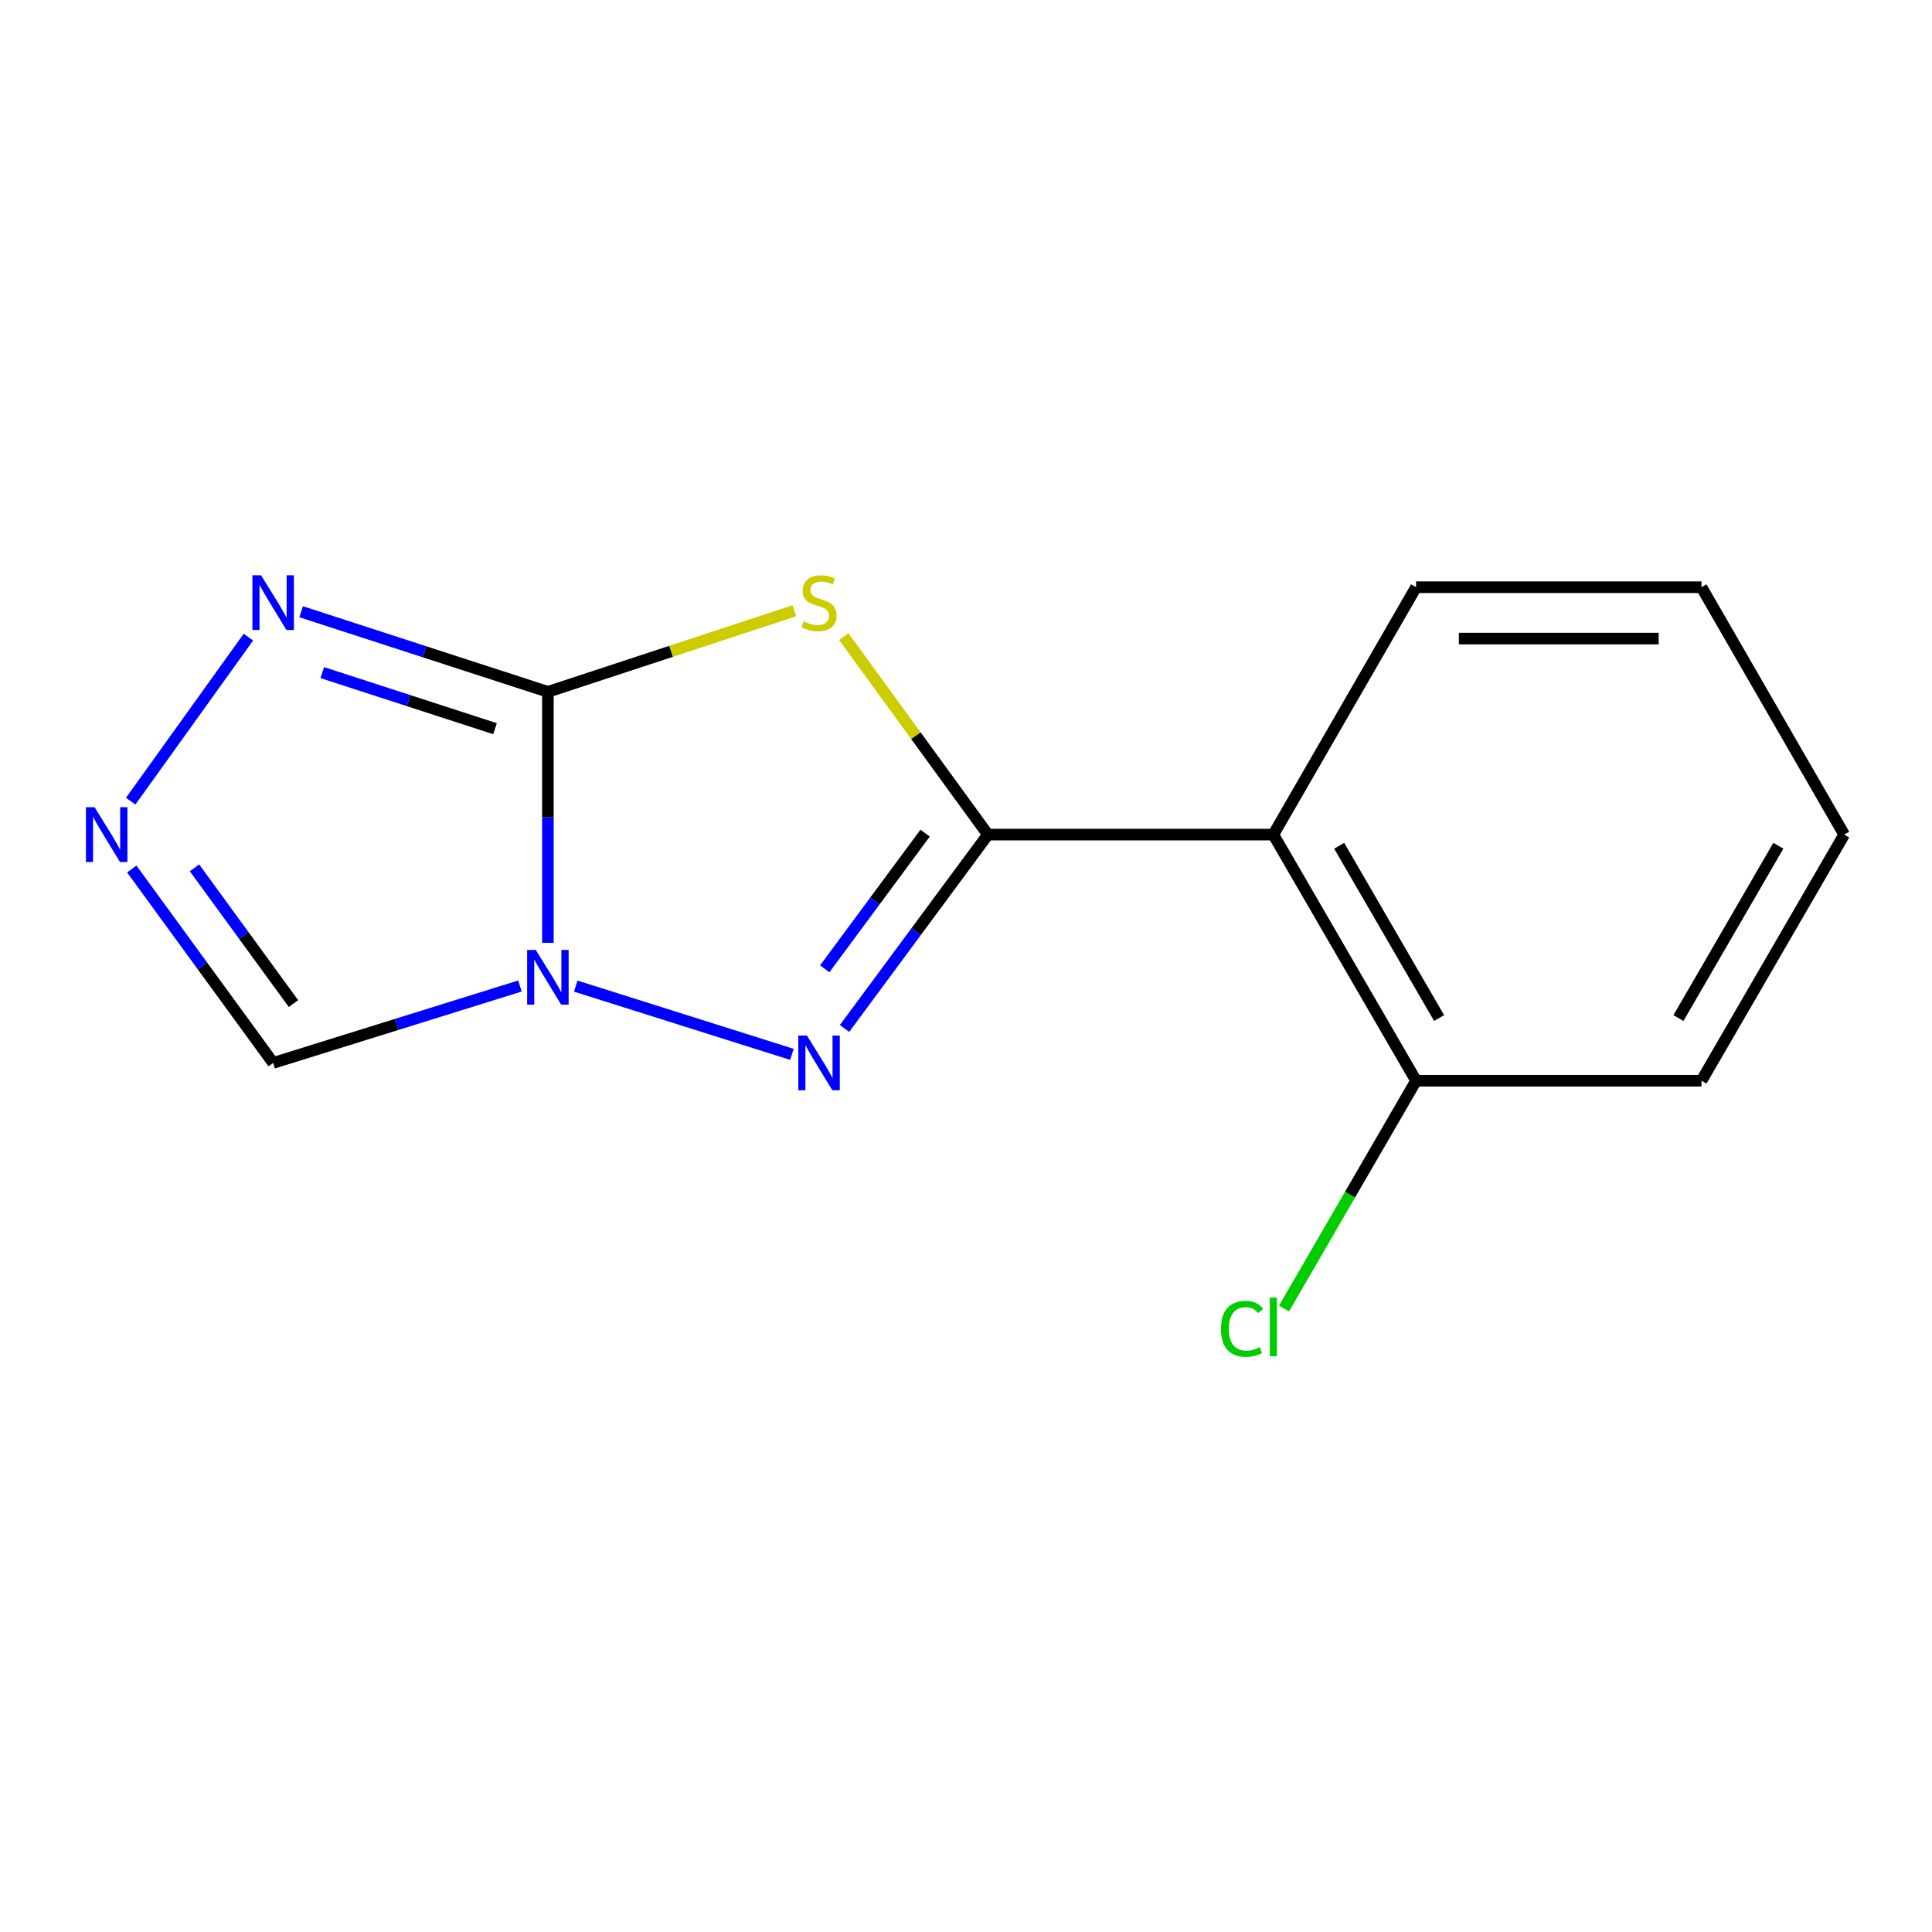 <?xml version='1.0' encoding='iso-8859-1'?>
<svg version='1.1' baseProfile='full'
              xmlns='http://www.w3.org/2000/svg'
                      xmlns:rdkit='http://www.rdkit.org/xml'
                      xmlns:xlink='http://www.w3.org/1999/xlink'
                  xml:space='preserve'
width='1000px' height='1000px' viewBox='0 0 1000 1000'>
<!-- END OF HEADER -->
<rect style='opacity:1.0;fill:#FFFFFF;stroke:none' width='1000' height='1000' x='0' y='0'> </rect>
<path class='bond-0' d='M 283.587,487.997 L 283.587,423.046' style='fill:none;fill-rule:evenodd;stroke:#0000FF;stroke-width:6px;stroke-linecap:butt;stroke-linejoin:miter;stroke-opacity:1' />
<path class='bond-0' d='M 283.587,423.046 L 283.587,358.095' style='fill:none;fill-rule:evenodd;stroke:#000000;stroke-width:6px;stroke-linecap:butt;stroke-linejoin:miter;stroke-opacity:1' />
<path class='bond-3' d='M 298.007,510.404 L 409.9,545.735' style='fill:none;fill-rule:evenodd;stroke:#0000FF;stroke-width:6px;stroke-linecap:butt;stroke-linejoin:miter;stroke-opacity:1' />
<path class='bond-7' d='M 269.124,510.358 L 205.255,530.263' style='fill:none;fill-rule:evenodd;stroke:#0000FF;stroke-width:6px;stroke-linecap:butt;stroke-linejoin:miter;stroke-opacity:1' />
<path class='bond-7' d='M 205.255,530.263 L 141.386,550.168' style='fill:none;fill-rule:evenodd;stroke:#000000;stroke-width:6px;stroke-linecap:butt;stroke-linejoin:miter;stroke-opacity:1' />
<path class='bond-2' d='M 283.587,358.095 L 347.378,337.113' style='fill:none;fill-rule:evenodd;stroke:#000000;stroke-width:6px;stroke-linecap:butt;stroke-linejoin:miter;stroke-opacity:1' />
<path class='bond-2' d='M 347.378,337.113 L 411.168,316.132' style='fill:none;fill-rule:evenodd;stroke:#CCCC00;stroke-width:6px;stroke-linecap:butt;stroke-linejoin:miter;stroke-opacity:1' />
<path class='bond-4' d='M 283.587,358.095 L 219.725,337.363' style='fill:none;fill-rule:evenodd;stroke:#000000;stroke-width:6px;stroke-linecap:butt;stroke-linejoin:miter;stroke-opacity:1' />
<path class='bond-4' d='M 219.725,337.363 L 155.864,316.63' style='fill:none;fill-rule:evenodd;stroke:#0000FF;stroke-width:6px;stroke-linecap:butt;stroke-linejoin:miter;stroke-opacity:1' />
<path class='bond-4' d='M 256.218,377.166 L 211.515,362.654' style='fill:none;fill-rule:evenodd;stroke:#000000;stroke-width:6px;stroke-linecap:butt;stroke-linejoin:miter;stroke-opacity:1' />
<path class='bond-4' d='M 211.515,362.654 L 166.811,348.141' style='fill:none;fill-rule:evenodd;stroke:#0000FF;stroke-width:6px;stroke-linecap:butt;stroke-linejoin:miter;stroke-opacity:1' />
<path class='bond-1' d='M 511.337,431.987 L 474.234,482.161' style='fill:none;fill-rule:evenodd;stroke:#000000;stroke-width:6px;stroke-linecap:butt;stroke-linejoin:miter;stroke-opacity:1' />
<path class='bond-1' d='M 474.234,482.161 L 437.131,532.334' style='fill:none;fill-rule:evenodd;stroke:#0000FF;stroke-width:6px;stroke-linecap:butt;stroke-linejoin:miter;stroke-opacity:1' />
<path class='bond-1' d='M 478.826,431.229 L 452.854,466.35' style='fill:none;fill-rule:evenodd;stroke:#000000;stroke-width:6px;stroke-linecap:butt;stroke-linejoin:miter;stroke-opacity:1' />
<path class='bond-1' d='M 452.854,466.35 L 426.882,501.471' style='fill:none;fill-rule:evenodd;stroke:#0000FF;stroke-width:6px;stroke-linecap:butt;stroke-linejoin:miter;stroke-opacity:1' />
<path class='bond-5' d='M 511.337,431.987 L 659.078,431.987' style='fill:none;fill-rule:evenodd;stroke:#000000;stroke-width:6px;stroke-linecap:butt;stroke-linejoin:miter;stroke-opacity:1' />
<path class='bond-15' d='M 511.337,431.987 L 474.036,380.746' style='fill:none;fill-rule:evenodd;stroke:#000000;stroke-width:6px;stroke-linecap:butt;stroke-linejoin:miter;stroke-opacity:1' />
<path class='bond-15' d='M 474.036,380.746 L 436.734,329.504' style='fill:none;fill-rule:evenodd;stroke:#CCCC00;stroke-width:6px;stroke-linecap:butt;stroke-linejoin:miter;stroke-opacity:1' />
<path class='bond-14' d='M 128.571,329.785 L 67.637,414.682' style='fill:none;fill-rule:evenodd;stroke:#0000FF;stroke-width:6px;stroke-linecap:butt;stroke-linejoin:miter;stroke-opacity:1' />
<path class='bond-8' d='M 659.078,431.987 L 732.956,559.387' style='fill:none;fill-rule:evenodd;stroke:#000000;stroke-width:6px;stroke-linecap:butt;stroke-linejoin:miter;stroke-opacity:1' />
<path class='bond-8' d='M 693.163,437.758 L 744.877,526.938' style='fill:none;fill-rule:evenodd;stroke:#000000;stroke-width:6px;stroke-linecap:butt;stroke-linejoin:miter;stroke-opacity:1' />
<path class='bond-10' d='M 659.078,431.987 L 732.956,303.938' style='fill:none;fill-rule:evenodd;stroke:#000000;stroke-width:6px;stroke-linecap:butt;stroke-linejoin:miter;stroke-opacity:1' />
<path class='bond-6' d='M 68.207,449.804 L 104.797,499.986' style='fill:none;fill-rule:evenodd;stroke:#0000FF;stroke-width:6px;stroke-linecap:butt;stroke-linejoin:miter;stroke-opacity:1' />
<path class='bond-6' d='M 104.797,499.986 L 141.386,550.168' style='fill:none;fill-rule:evenodd;stroke:#000000;stroke-width:6px;stroke-linecap:butt;stroke-linejoin:miter;stroke-opacity:1' />
<path class='bond-6' d='M 100.67,449.193 L 126.283,484.32' style='fill:none;fill-rule:evenodd;stroke:#0000FF;stroke-width:6px;stroke-linecap:butt;stroke-linejoin:miter;stroke-opacity:1' />
<path class='bond-6' d='M 126.283,484.32 L 151.895,519.448' style='fill:none;fill-rule:evenodd;stroke:#000000;stroke-width:6px;stroke-linecap:butt;stroke-linejoin:miter;stroke-opacity:1' />
<path class='bond-9' d='M 732.956,559.387 L 698.778,618.338' style='fill:none;fill-rule:evenodd;stroke:#000000;stroke-width:6px;stroke-linecap:butt;stroke-linejoin:miter;stroke-opacity:1' />
<path class='bond-9' d='M 698.778,618.338 L 664.6,677.29' style='fill:none;fill-rule:evenodd;stroke:#00CC00;stroke-width:6px;stroke-linecap:butt;stroke-linejoin:miter;stroke-opacity:1' />
<path class='bond-11' d='M 732.956,559.387 L 880.682,559.387' style='fill:none;fill-rule:evenodd;stroke:#000000;stroke-width:6px;stroke-linecap:butt;stroke-linejoin:miter;stroke-opacity:1' />
<path class='bond-12' d='M 732.956,303.938 L 880.682,303.938' style='fill:none;fill-rule:evenodd;stroke:#000000;stroke-width:6px;stroke-linecap:butt;stroke-linejoin:miter;stroke-opacity:1' />
<path class='bond-12' d='M 755.115,330.529 L 858.523,330.529' style='fill:none;fill-rule:evenodd;stroke:#000000;stroke-width:6px;stroke-linecap:butt;stroke-linejoin:miter;stroke-opacity:1' />
<path class='bond-16' d='M 880.682,559.387 L 954.545,431.987' style='fill:none;fill-rule:evenodd;stroke:#000000;stroke-width:6px;stroke-linecap:butt;stroke-linejoin:miter;stroke-opacity:1' />
<path class='bond-16' d='M 868.758,526.94 L 920.462,437.76' style='fill:none;fill-rule:evenodd;stroke:#000000;stroke-width:6px;stroke-linecap:butt;stroke-linejoin:miter;stroke-opacity:1' />
<path class='bond-13' d='M 880.682,303.938 L 954.545,431.987' style='fill:none;fill-rule:evenodd;stroke:#000000;stroke-width:6px;stroke-linecap:butt;stroke-linejoin:miter;stroke-opacity:1' />
<path  class='atom-0' d='M 277.327 491.691
L 286.607 506.691
Q 287.527 508.171, 289.007 510.851
Q 290.487 513.531, 290.567 513.691
L 290.567 491.691
L 294.327 491.691
L 294.327 520.011
L 290.447 520.011
L 280.487 503.611
Q 279.327 501.691, 278.087 499.491
Q 276.887 497.291, 276.527 496.611
L 276.527 520.011
L 272.847 520.011
L 272.847 491.691
L 277.327 491.691
' fill='#0000FF'/>
<path  class='atom-3' d='M 415.942 321.65
Q 416.262 321.77, 417.582 322.33
Q 418.902 322.89, 420.342 323.25
Q 421.822 323.57, 423.262 323.57
Q 425.942 323.57, 427.502 322.29
Q 429.062 320.97, 429.062 318.69
Q 429.062 317.13, 428.262 316.17
Q 427.502 315.21, 426.302 314.69
Q 425.102 314.17, 423.102 313.57
Q 420.582 312.81, 419.062 312.09
Q 417.582 311.37, 416.502 309.85
Q 415.462 308.33, 415.462 305.77
Q 415.462 302.21, 417.862 300.01
Q 420.302 297.81, 425.102 297.81
Q 428.382 297.81, 432.102 299.37
L 431.182 302.45
Q 427.782 301.05, 425.222 301.05
Q 422.462 301.05, 420.942 302.21
Q 419.422 303.33, 419.462 305.29
Q 419.462 306.81, 420.222 307.73
Q 421.022 308.65, 422.142 309.17
Q 423.302 309.69, 425.222 310.29
Q 427.782 311.09, 429.302 311.89
Q 430.822 312.69, 431.902 314.33
Q 433.022 315.93, 433.022 318.69
Q 433.022 322.61, 430.382 324.73
Q 427.782 326.81, 423.422 326.81
Q 420.902 326.81, 418.982 326.25
Q 417.102 325.73, 414.862 324.81
L 415.942 321.65
' fill='#CCCC00'/>
<path  class='atom-4' d='M 417.682 536.008
L 426.962 551.008
Q 427.882 552.488, 429.362 555.168
Q 430.842 557.848, 430.922 558.008
L 430.922 536.008
L 434.682 536.008
L 434.682 564.328
L 430.802 564.328
L 420.842 547.928
Q 419.682 546.008, 418.442 543.808
Q 417.242 541.608, 416.882 540.928
L 416.882 564.328
L 413.202 564.328
L 413.202 536.008
L 417.682 536.008
' fill='#0000FF'/>
<path  class='atom-5' d='M 135.126 297.77
L 144.406 312.77
Q 145.326 314.25, 146.806 316.93
Q 148.286 319.61, 148.366 319.77
L 148.366 297.77
L 152.126 297.77
L 152.126 326.09
L 148.246 326.09
L 138.286 309.69
Q 137.126 307.77, 135.886 305.57
Q 134.686 303.37, 134.326 302.69
L 134.326 326.09
L 130.646 326.09
L 130.646 297.77
L 135.126 297.77
' fill='#0000FF'/>
<path  class='atom-7' d='M 48.957 417.827
L 58.237 432.827
Q 59.157 434.307, 60.637 436.987
Q 62.117 439.667, 62.197 439.827
L 62.197 417.827
L 65.957 417.827
L 65.957 446.147
L 62.077 446.147
L 52.117 429.747
Q 50.957 427.827, 49.717 425.627
Q 48.517 423.427, 48.157 422.747
L 48.157 446.147
L 44.477 446.147
L 44.477 417.827
L 48.957 417.827
' fill='#0000FF'/>
<path  class='atom-10' d='M 631.958 687.795
Q 631.958 680.755, 635.238 677.075
Q 638.558 673.355, 644.838 673.355
Q 650.678 673.355, 653.798 677.475
L 651.158 679.635
Q 648.878 676.635, 644.838 676.635
Q 640.558 676.635, 638.278 679.515
Q 636.038 682.355, 636.038 687.795
Q 636.038 693.395, 638.358 696.275
Q 640.718 699.155, 645.278 699.155
Q 648.398 699.155, 652.038 697.275
L 653.158 700.275
Q 651.678 701.235, 649.438 701.795
Q 647.198 702.355, 644.718 702.355
Q 638.558 702.355, 635.238 698.595
Q 631.958 694.835, 631.958 687.795
' fill='#00CC00'/>
<path  class='atom-10' d='M 657.238 671.635
L 660.918 671.635
L 660.918 701.995
L 657.238 701.995
L 657.238 671.635
' fill='#00CC00'/>
</svg>
